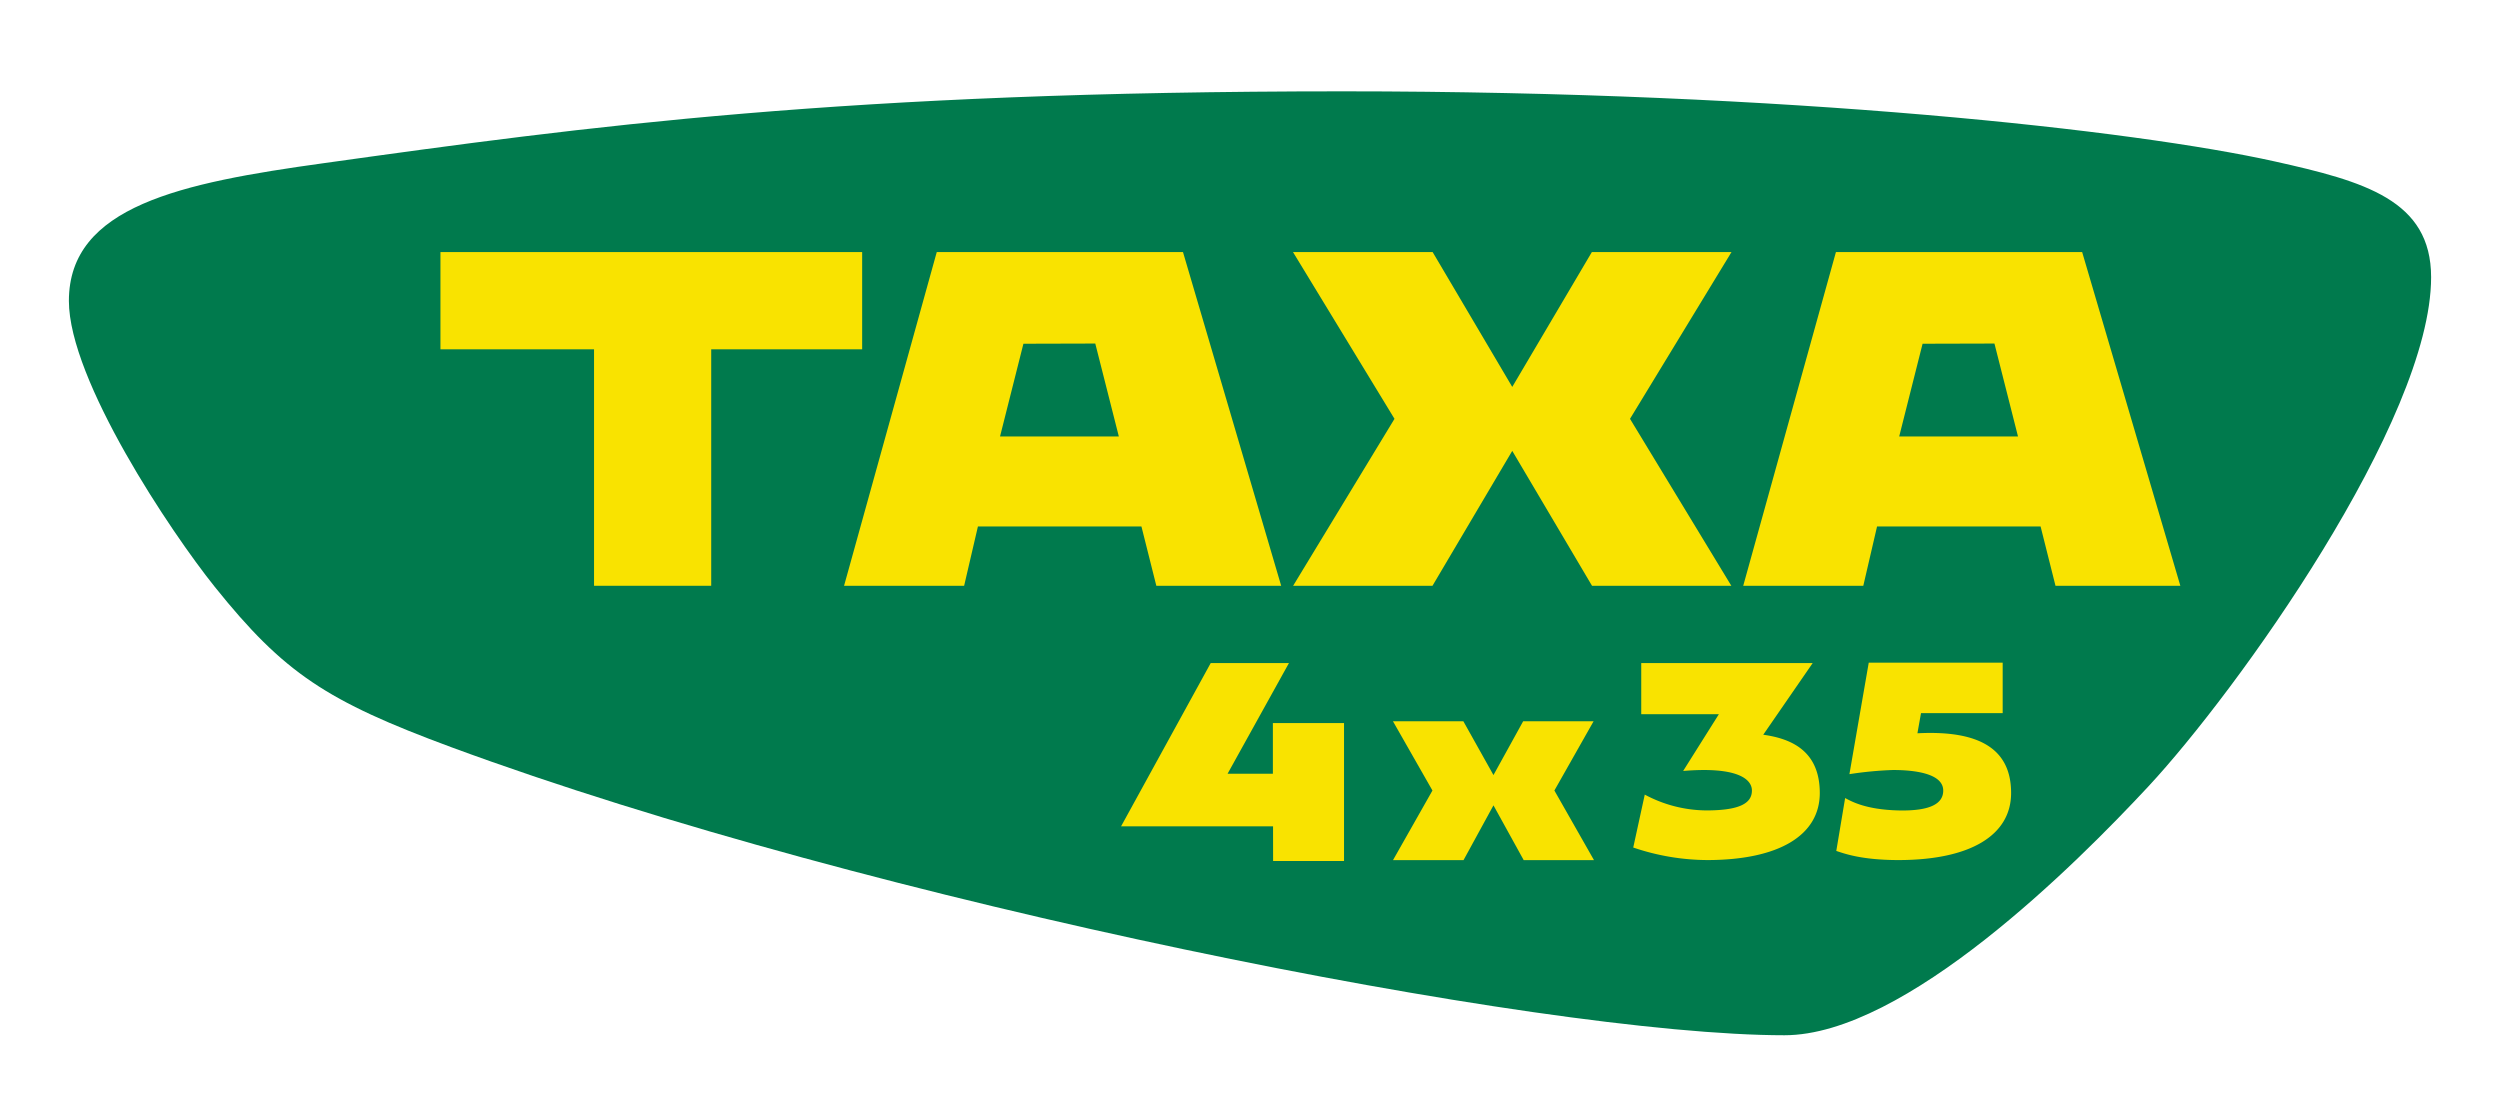 <svg id="Logotype" xmlns="http://www.w3.org/2000/svg" viewBox="0 0 765.35 340.16"><defs><style>.cls-1{fill:#007a4d;}.cls-2{fill:#f9e300;}</style></defs><path class="cls-1" d="M546.29,316.93c36.93,0,89.43-52.55,111.31-76.06,27.1-29.1,86.66-112.15,86.66-156,0-23.63-20.39-29.34-48-35.48-42.35-9.41-147.78-21.43-285.06-21.43-152.73,0-231.77,10.76-312.14,22C55.44,56,21.09,63.11,21.09,92.12c0,24.19,31.23,70.79,44.63,87.5,21.27,26.52,34.25,35,72.5,49.15C266.75,276.2,471.72,316.93,546.29,316.93Z"/><polygon class="cls-2" points="487.99 263.33 475.86 242.01 487.86 220.81 466.3 220.81 457.21 237.28 447.99 220.81 426.44 220.81 438.53 242.01 426.45 263.33 448.04 263.33 457.21 246.55 466.47 263.33 487.99 263.33"/><polygon class="cls-2" points="389.68 221.36 389.68 236.87 375.81 236.87 394.6 202.99 370.65 202.99 343.2 252.98 389.73 252.98 389.75 263.59 411.46 263.59 411.46 221.36 389.68 221.36"/><path class="cls-2" d="M500,259.46l3.53-16.2a40.29,40.29,0,0,0,18.87,4.84c10.5,0,13.93-2.34,13.93-6.08,0-3.58-4.62-7.37-21.05-6l10.93-17.37H502.45V203h52.48L539.8,224.93c8.81,1.22,17.29,5.07,17.31,17.83,0,13-12.56,20.52-34.44,20.54A71.18,71.18,0,0,1,500,259.46Z"/><path class="cls-2" d="M566.18,237l5.92-34.14h41v15.45h-25L587,224.49c19.28-1,28.68,5,28.68,18.27,0,13-12.55,20.52-34.43,20.54-11.74,0-17-2.14-19.09-2.79l2.71-16.2c2.19,1.2,6.55,3.52,16.11,3.79,10.49.28,13.92-2.34,13.92-6.07,0-5.37-9.15-6.3-15.38-6.3A111.5,111.5,0,0,0,566.18,237Z"/><polygon class="cls-2" points="263.94 106.94 263.94 77.17 134.84 77.17 134.84 106.94 181.86 106.94 181.86 179.33 217.73 179.33 217.73 106.94 263.94 106.94"/><path class="cls-2" d="M286.78,77.17,258.4,179.33h36.76l4.22-18.15h50.06L354,179.33h38.22L362.16,77.17Zm55.74,56.45H306.15l7.16-28.39,22-.06Z"/><path class="cls-2" d="M562.05,77.17,533.67,179.33h36.76l4.21-18.15h50.07l4.56,18.15h38.22L637.43,77.17Zm55.74,56.45H581.42l7.16-28.39,22-.06Z"/><polygon class="cls-2" points="530.08 77.17 487.33 77.17 462.96 118.45 438.59 77.17 395.84 77.17 426.91 128.22 395.88 179.33 438.54 179.33 462.96 138.03 487.38 179.33 530.03 179.33 499.01 128.22 530.08 77.17"/></svg>